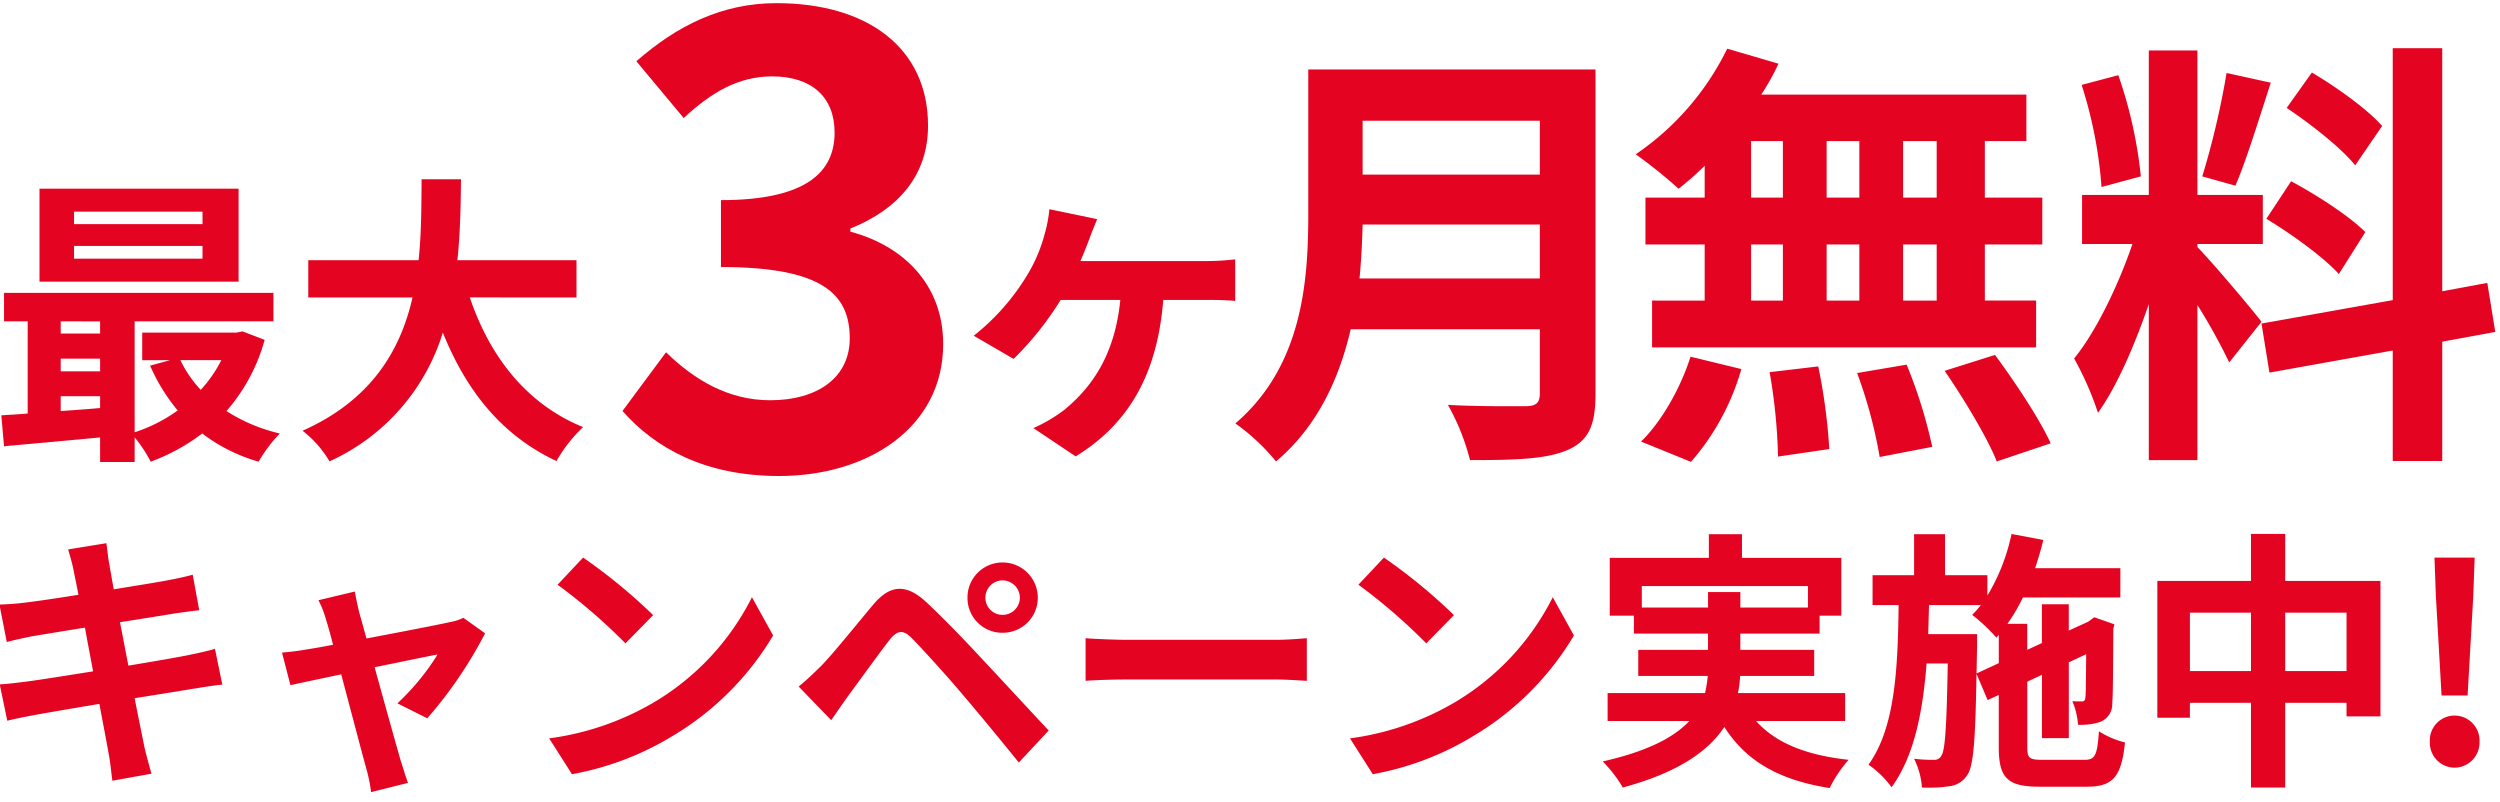 <svg xmlns="http://www.w3.org/2000/svg" xmlns:xlink="http://www.w3.org/1999/xlink" width="396" height="127" viewBox="0 0 396 127"><defs><clipPath id="a"><rect width="396" height="127" transform="translate(-2114 502)" fill="none"/></clipPath></defs><g transform="translate(2114 -502)" clip-path="url(#a)"><path d="M34.08-33.5H13.728v-1.968H34.08Zm0,5.472H13.728v-2.016H34.08ZM39.792-39.12H8.256v14.736H39.792ZM37.056-11.952a20.1,20.1,0,0,1-3.264,4.7,18.584,18.584,0,0,1-3.216-4.7ZM11.616-6.24h6.24v1.872c-2.112.192-4.224.336-6.24.48Zm0-5.952h6.24v2.016h-6.24Zm6.24-5.9v1.92h-6.24V-18.1Zm22.56,1.584-.96.192H24.528v4.368h4.416l-3.168.864a29.4,29.4,0,0,0,4.368,7.1A24.643,24.643,0,0,1,23.328-.528V-18.1H45.312v-4.512H2.64V-18.1H6.384V-3.5c-1.488.144-2.928.192-4.176.288l.432,4.9C6.864,1.3,12.336.816,17.856.288V4.176h5.472V.288a21.218,21.218,0,0,1,2.544,3.84,31.275,31.275,0,0,0,8.16-4.464A26.892,26.892,0,0,0,42.96,4.128,23.643,23.643,0,0,1,46.32-.336a26.835,26.835,0,0,1-8.448-3.552,28.616,28.616,0,0,0,6.048-11.28Zm52.9-5.376v-5.9H74.448c.48-4.464.528-8.88.576-12.816h-6.24c-.048,3.936,0,8.3-.48,12.816H50.832v5.9H67.344C65.472-13.632,60.912-5.664,49.92-.768A16.912,16.912,0,0,1,54.192,4.08a33.039,33.039,0,0,0,17.952-20.4c3.744,9.264,9.312,16.272,18,20.352a22.972,22.972,0,0,1,4.224-5.376C85.392-4.992,79.584-12.528,76.416-21.888Z" transform="translate(-2116 571)" fill="#e50322"/><path d="M27.4,1.4c14.1,0,26-7.7,26-20.9,0-9.5-6.4-15.6-14.7-17.8v-.5C46.4-40.9,51-46.3,51-54.1c0-12.4-9.7-19.4-24-19.4-8.7,0-15.8,3.6-22.2,9.2l7.5,9c4.4-4.1,8.7-6.6,14-6.6,6.3,0,9.9,3.3,9.9,8.9,0,6.2-4.4,10.7-18,10.7v10.6c16.1,0,20.4,4.3,20.4,11.3,0,6.2-5.1,9.8-12.6,9.8-6.7,0-12.1-3.3-16.5-7.6L2.6-8.9C7.8-3,15.7,1.4,27.4,1.4Z" transform="translate(-2018 576)" fill="#e50322"/><path d="M24.786-32.292l-7.56-1.566a21.962,21.962,0,0,1-.756,3.942A24.529,24.529,0,0,1,13.446-23a35.682,35.682,0,0,1-8.208,9.18l6.318,3.672a49.562,49.562,0,0,0,7.452-9.342h9.45c-.864,8.64-4.428,13.77-8.91,17.442A24.439,24.439,0,0,1,14.688.81l6.7,4.482C30.024,0,34.344-8.046,35.262-19.494H41.85c1.08,0,3.132,0,4.806.162V-25.92a38.482,38.482,0,0,1-4.806.27H22.14c.54-1.242,1.026-2.484,1.4-3.456C23.868-30.078,24.3-31.05,24.786-32.292Z" transform="translate(-1965 569)" fill="#e50322"/><path d="M21.35-22.89c.28-2.94.42-5.88.49-8.54H49.91v8.54ZM49.91-47.88v8.54H21.84v-8.54ZM58.73-56H13.23v23.03c0,10.64-.98,24.01-11.55,33.04A32.876,32.876,0,0,1,8.12,6.09C14.63.63,18.13-7,19.95-14.84H49.91V-4.69c0,1.47-.56,2.03-2.24,2.03-1.54,0-7.42.07-12.32-.21a35.734,35.734,0,0,1,3.5,8.75c7.21,0,12.11-.14,15.47-1.61,3.22-1.4,4.41-3.78,4.41-8.82Z" transform="translate(-1920 569)" fill="#e50322"/><path d="M49.77-35.7H44.45v-8.96h5.32Zm0,16.31H44.45v-8.89h5.32Zm-29.4-8.89h5.04v8.89H20.37Zm17.15,0v8.89H32.34v-8.89ZM32.34-35.7v-8.96h5.18v8.96ZM20.37-44.66h5.04v8.96H20.37ZM13.02-35.7H3.64v7.42h9.38v8.89H4.69v7.42H65.52v-7.42H57.4v-8.89h9.1V-35.7H57.4v-8.96h6.58v-7.35h-42a37.683,37.683,0,0,0,2.73-4.9l-8.12-2.38A43.046,43.046,0,0,1,2.1-42.56,77.091,77.091,0,0,1,8.89-37.1a48.1,48.1,0,0,0,4.13-3.64ZM10.85,6.16a38.307,38.307,0,0,0,7.98-14.7L10.78-10.5C9.17-5.39,6.02,0,2.94,2.94ZM23.31-8.05A88.859,88.859,0,0,1,24.64,5.32l8.12-1.19A91.57,91.57,0,0,0,31.01-8.96Zm13.86.14a74.593,74.593,0,0,1,3.57,13.3l8.33-1.61A78.009,78.009,0,0,0,45.01-9.24Zm13.86-.35c3.08,4.48,6.79,10.64,8.26,14.35l8.54-2.87c-1.75-3.85-5.67-9.73-8.82-14Zm69.3-38.78c-2.24-2.59-7.21-6.16-11.13-8.47l-3.99,5.6c3.85,2.59,8.68,6.37,10.85,9.1Zm-18.34,14.7c4.06,2.45,9.17,6.16,11.48,8.75l4.2-6.65c-2.52-2.52-7.7-5.88-11.76-8.05Zm-6.3-23.1a130.209,130.209,0,0,1-3.85,16.38l5.25,1.47c1.75-4.06,3.78-10.71,5.6-16.31ZM82.11-39.06a70.184,70.184,0,0,0-3.57-16.03l-5.81,1.54a69.22,69.22,0,0,1,3.15,16.17Zm19.11,23.03c-1.47-1.96-8.12-9.8-10.15-11.83v-.49h10.36v-7.77H91.07V-59.01h-7.7v22.89H72.8v7.77h7.98c-2.17,6.37-5.74,13.86-9.24,18.13a49.466,49.466,0,0,1,3.78,8.61c3.01-4.2,5.81-10.71,8.05-17.22V5.88h7.7V-18.69a93.509,93.509,0,0,1,5.04,9.1Zm37.03,1.61-1.26-7.77-7.14,1.33v-38.5h-7.84v39.9l-20.79,3.71,1.26,7.77,19.53-3.5V6.02h7.84v-18.9Z" transform="translate(-1857 569)" fill="#e50322"/><path d="M15.652-30.7c.129.688.43,2.107.774,3.913-3.7.6-7.009,1.075-8.514,1.247-1.333.172-2.623.258-4,.3l1.161,5.934c1.462-.387,2.58-.6,3.956-.9,1.333-.215,4.644-.774,8.428-1.376.387,2.193.86,4.6,1.29,6.923-4.343.688-8.342,1.333-10.32,1.591-1.376.172-3.311.43-4.472.473l1.2,5.762c.989-.258,2.451-.559,4.3-.9S15.351-8.772,19.737-9.5c.688,3.612,1.247,6.579,1.462,7.826.258,1.247.387,2.752.6,4.343l6.192-1.118c-.387-1.376-.817-2.924-1.118-4.214-.258-1.333-.86-4.214-1.548-7.74,3.784-.6,7.267-1.161,9.331-1.505,1.634-.258,3.4-.559,4.558-.645l-1.161-5.676c-1.118.344-2.709.688-4.386,1.032-1.935.387-5.461.989-9.331,1.634-.473-2.365-.9-4.73-1.333-6.88,3.569-.559,6.837-1.075,8.6-1.376,1.29-.172,3.01-.43,3.956-.516l-1.032-5.633c-1.032.3-2.666.645-4.042.9-1.548.3-4.816.817-8.471,1.419-.344-1.935-.6-3.354-.688-3.956-.215-1.032-.344-2.494-.473-3.354l-6.063.989C15.093-32.938,15.394-31.949,15.652-30.7Zm44.548,3.4-5.762,1.376a15.059,15.059,0,0,1,1.2,3.053c.3.946.688,2.322,1.118,4-1.978.387-3.526.645-4.128.731-1.419.258-2.58.387-3.956.516l1.333,5.16c1.29-.3,4.429-.946,8.041-1.72C59.6-8.342,61.361-1.634,62.006.688a24.645,24.645,0,0,1,.774,3.784L68.628,3.01c-.344-.86-.9-2.8-1.161-3.526-.645-2.236-2.494-8.858-4.128-14.792,4.644-.946,8.944-1.849,9.976-2.021a38.173,38.173,0,0,1-6.364,7.74l4.73,2.365A67.683,67.683,0,0,0,80.84-20.683L77.4-23.134a8.2,8.2,0,0,1-2.193.688c-1.677.387-7.7,1.548-13.158,2.58-.473-1.677-.86-3.139-1.161-4.171C60.63-25.155,60.372-26.316,60.2-27.305ZM96.363-32.68l-4.042,4.3a89.407,89.407,0,0,1,10.75,9.288l4.386-4.472A86.846,86.846,0,0,0,96.363-32.68ZM90.988-4.042,94.6,1.634a46.568,46.568,0,0,0,15.953-6.063,45.724,45.724,0,0,0,15.91-15.91L123.109-26.4A40.489,40.489,0,0,1,107.457-9.675,44.319,44.319,0,0,1,90.988-4.042Zm69.1-22.274a2.735,2.735,0,0,1,2.709-2.752,2.771,2.771,0,0,1,2.752,2.752,2.735,2.735,0,0,1-2.752,2.709A2.7,2.7,0,0,1,160.089-26.316Zm-2.838,0a5.506,5.506,0,0,0,5.547,5.547,5.542,5.542,0,0,0,5.59-5.547,5.579,5.579,0,0,0-5.59-5.59A5.542,5.542,0,0,0,157.251-26.316ZM130.505-12.255l5.16,5.332c.774-1.118,1.806-2.623,2.8-4,1.72-2.322,4.773-6.579,6.45-8.729,1.247-1.548,2.15-1.634,3.526-.258,1.548,1.591,5.375,5.762,7.869,8.729,2.537,2.967,6.192,7.4,9.073,10.965l4.73-5.074c-3.311-3.526-7.7-8.3-10.578-11.352-2.58-2.8-5.891-6.235-8.772-8.944-3.354-3.139-5.891-2.666-8.428.344-2.967,3.526-6.321,7.74-8.256,9.718C132.741-14.233,131.795-13.287,130.505-12.255Zm45.451-7.654v6.751c1.591-.129,4.472-.215,6.923-.215H205.97c1.806,0,4,.172,5.031.215v-6.751c-1.118.086-3.01.258-5.031.258H182.879C180.643-19.651,177.5-19.78,175.956-19.909ZM223.213-32.68l-4.042,4.3a89.406,89.406,0,0,1,10.75,9.288l4.386-4.472A86.847,86.847,0,0,0,223.213-32.68ZM217.838-4.042l3.612,5.676A46.568,46.568,0,0,0,237.4-4.429a45.724,45.724,0,0,0,15.91-15.91L249.959-26.4A40.489,40.489,0,0,1,234.307-9.675,44.319,44.319,0,0,1,217.838-4.042Zm46.225-20.726v-3.4h26.316v3.4H279.672v-2.451h-5.117v2.451ZM296.27-6.794v-4.429H279.285a14.6,14.6,0,0,0,.344-2.709h11.739V-18.06h-11.7v-2.58h12.556v-2.838h3.44v-9.159H279.93v-3.741h-5.246v3.741h-15.7v9.159h3.827v2.838h11.739v2.58H263.5v4.128h11.008a19.708,19.708,0,0,1-.43,2.709H258.645v4.429h12.943c-2.365,2.537-6.493,4.773-13.717,6.407a20.867,20.867,0,0,1,3.182,4.128c8.772-2.365,13.545-5.762,16.082-9.589,3.4,5.332,8.514,8.385,16.684,9.675a19.894,19.894,0,0,1,3.01-4.472c-6.794-.731-11.61-2.709-14.663-6.149Zm20.812-7.525.086-4.3v-1.935h-7.74c.043-1.505.086-3.053.129-4.6h8.213a16.035,16.035,0,0,1-1.376,1.548A27.888,27.888,0,0,1,320.221-20l.387-.43v4.472ZM327.574-.645c-2.15,0-2.451-.258-2.451-2.021V-13.029l2.322-1.075V-4.085H331.7v-12l2.752-1.29c-.043,4.085-.043,6.45-.129,6.837-.043.559-.258.645-.6.645s-.946,0-1.462-.043a11.645,11.645,0,0,1,.9,3.741,9.829,9.829,0,0,0,3.569-.473,3.016,3.016,0,0,0,1.849-2.967c.129-1.29.129-5.676.172-11.782l.172-.688-3.182-1.118-.774.559-.172.129-3.1,1.419v-4.171h-4.257v6.149l-2.322,1.075v-4.128h-3.139a28,28,0,0,0,2.451-4.171h15.437V-31h-13.5c.473-1.462.946-2.967,1.29-4.472l-5.031-.946A31.06,31.06,0,0,1,318.8-26.66v-3.225h-6.708v-6.493h-4.9v6.493h-6.579v4.73h4.128c-.129,9.933-.516,19.393-4.773,25.284A15.177,15.177,0,0,1,303.623,3.7c3.569-4.9,4.945-11.868,5.547-19.608h3.354c-.172,10.1-.43,13.717-.989,14.577a1.249,1.249,0,0,1-1.247.688,24.017,24.017,0,0,1-3.1-.172,12.007,12.007,0,0,1,1.247,4.558,22.478,22.478,0,0,0,4.429-.215,3.851,3.851,0,0,0,2.752-1.763c.989-1.376,1.29-5.5,1.462-16.039l1.763,4.171,1.763-.817v8.256c0,4.9,1.376,6.278,6.45,6.278h7.525c4.171,0,5.461-1.634,6.02-7.009a14.085,14.085,0,0,1-4.128-1.763c-.258,3.784-.6,4.515-2.279,4.515Zm38.4-14.061v-9.245h9.718v9.245Zm-15.093,0v-9.245h9.675v9.245Zm15.093-14.276v-7.439h-5.418v7.439H345.72V-7.31h5.16V-9.675h9.675V3.741h5.418V-9.675h9.718v2.15h5.375V-28.982Zm24.768,18.146h4.128l.9-15.867.215-5.977h-6.364l.215,5.977ZM392.8.6a3.986,3.986,0,0,0,3.956-4.128A3.961,3.961,0,0,0,392.8-7.654a3.926,3.926,0,0,0-3.913,4.128A3.952,3.952,0,0,0,392.8.6Z" transform="translate(-2118 623)" fill="#e50322"/></g></svg>